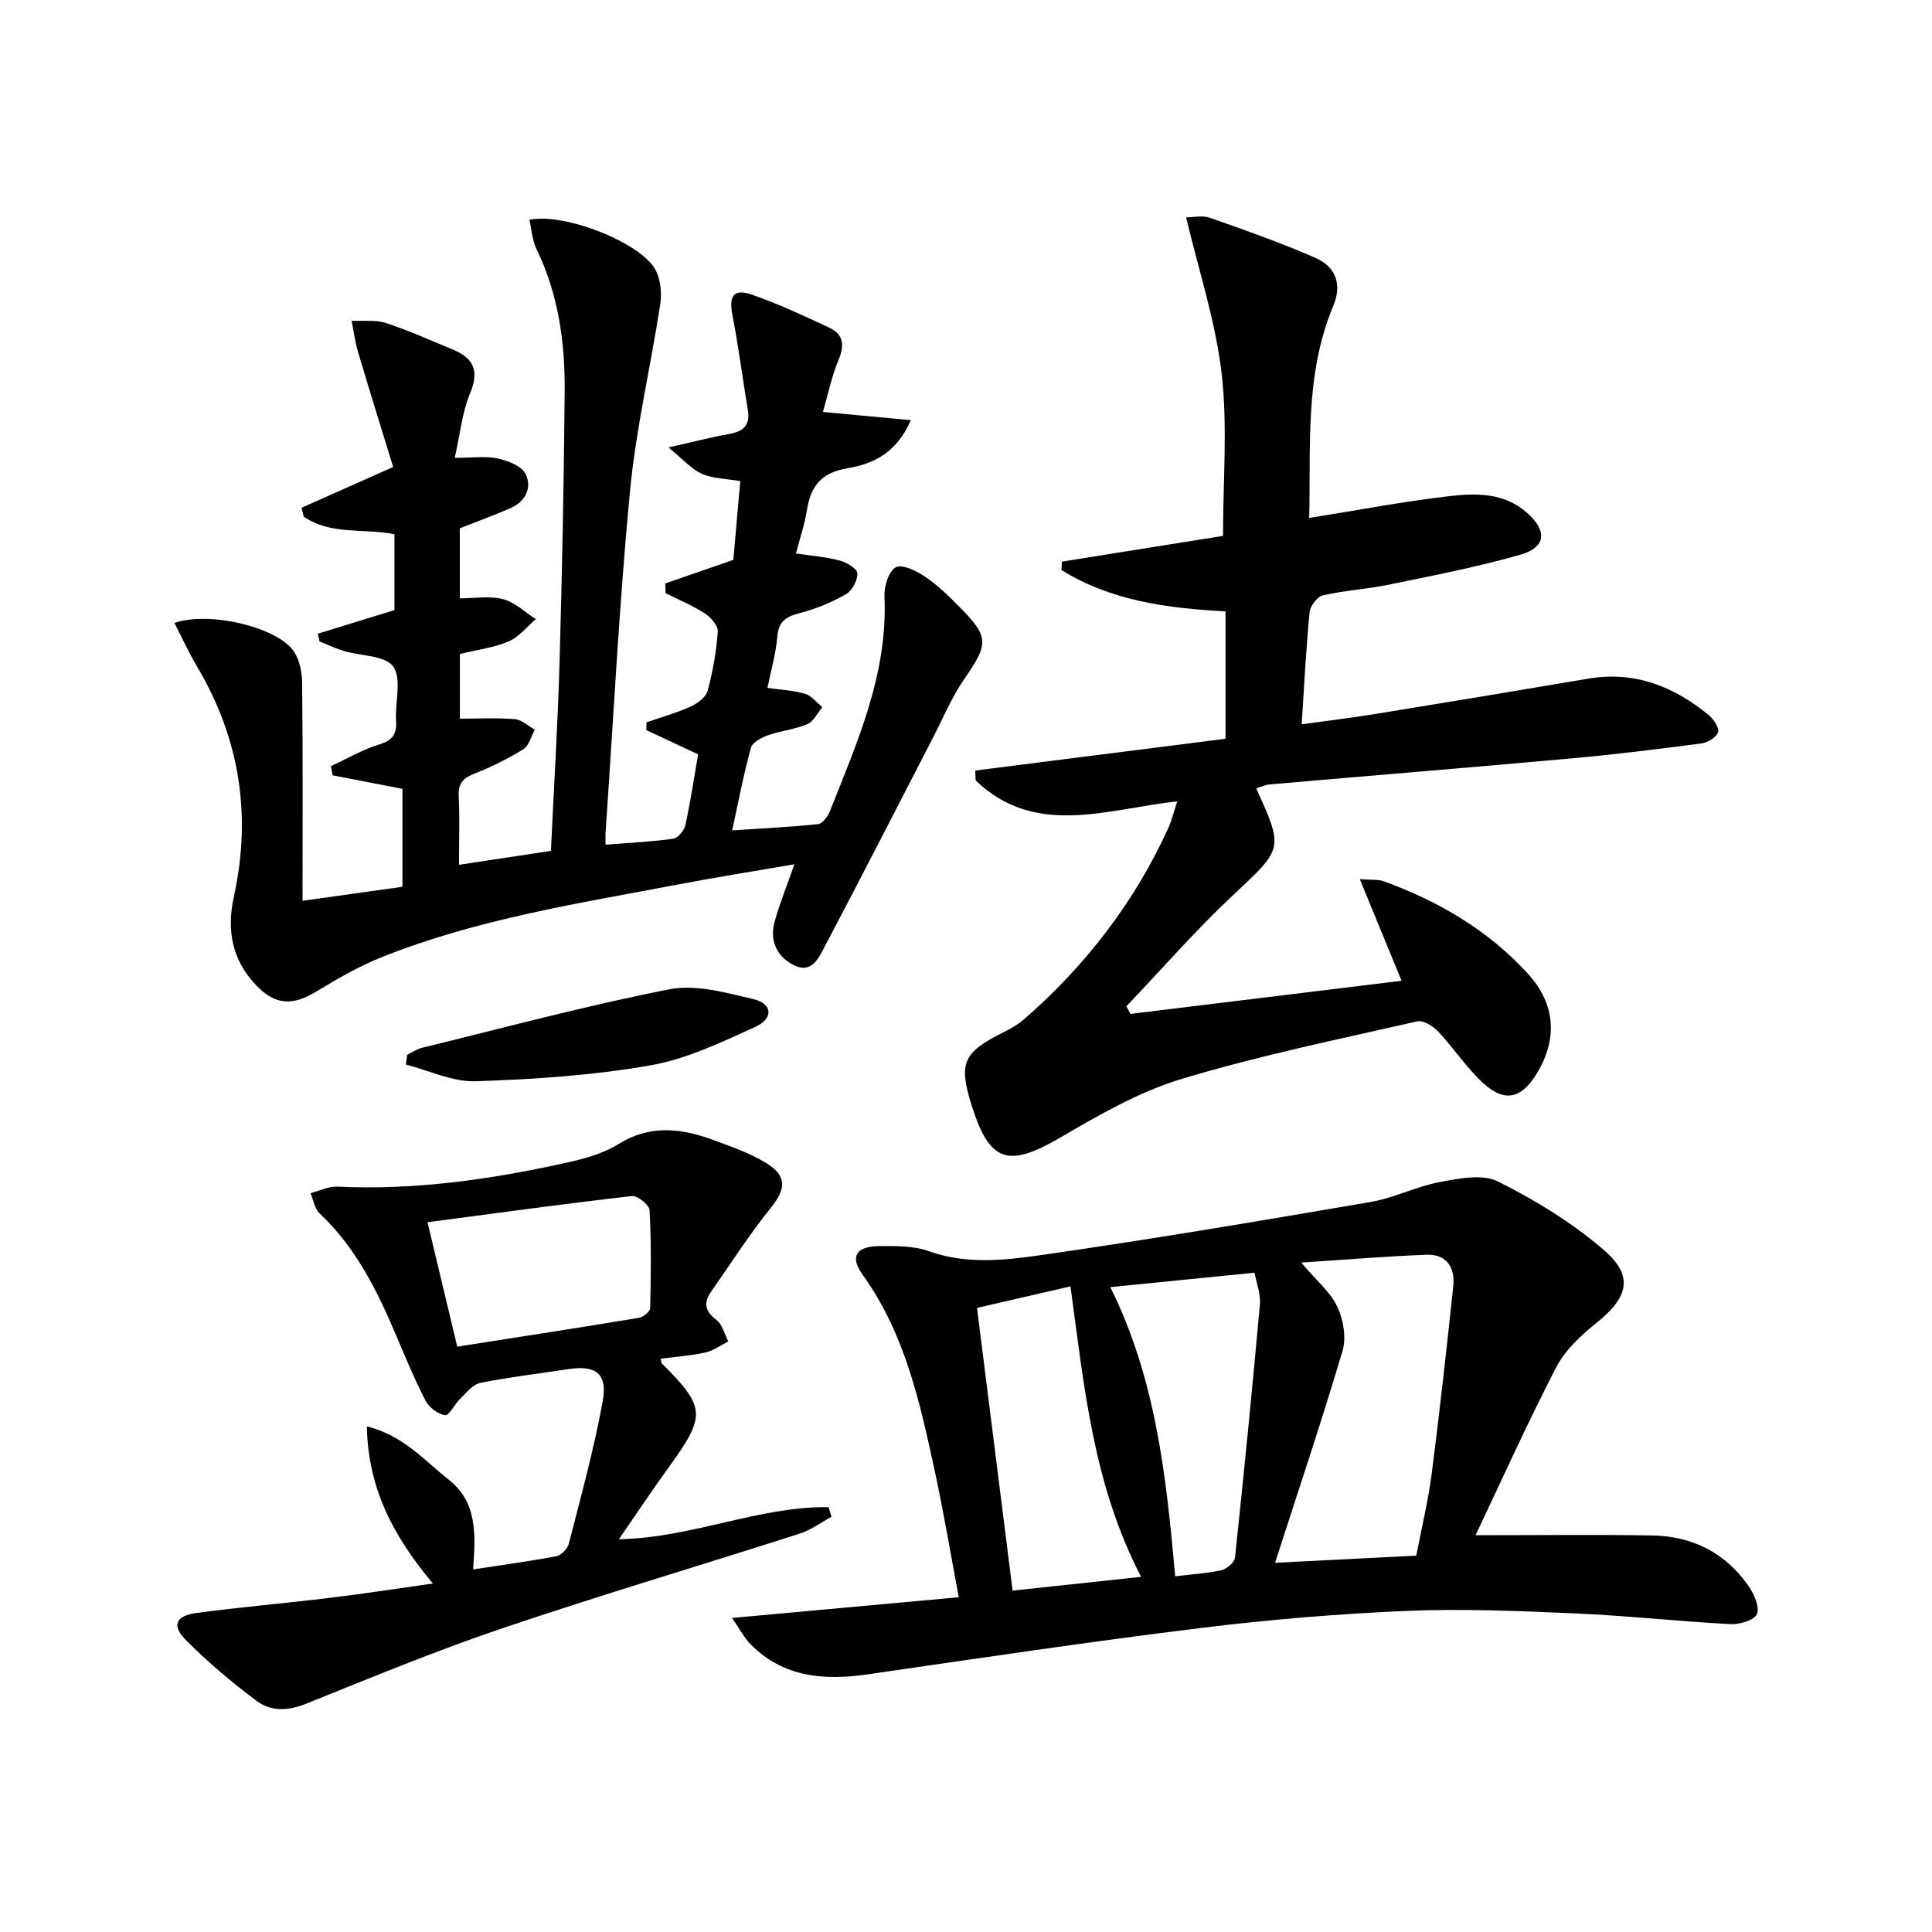 <svg enable-background="new 0 0 400 400" viewBox="0 0 400 400" xmlns="http://www.w3.org/2000/svg"><path d="m125.37 174.88c5.1-.4 9.58-.6 14-1.23.99-.14 2.29-1.71 2.53-2.82 1.06-4.85 1.79-9.77 2.64-14.65-3.74-1.75-7.24-3.39-10.73-5.02.02-.54.03-1.07.05-1.61 3.04-1.06 6.17-1.93 9.1-3.25 1.43-.65 3.19-1.95 3.55-3.29 1.08-3.99 1.8-8.12 2.1-12.24.09-1.21-1.42-2.95-2.66-3.75-2.56-1.65-5.42-2.84-8.15-4.22-.02-.67-.03-1.34-.05-2.01 4.47-1.55 8.95-3.1 14.08-4.87.44-4.97.93-10.55 1.43-16.31-2.91-.51-5.66-.5-7.94-1.52-2.22-.99-3.96-3.04-6.92-5.45 5.14-1.16 8.76-2.11 12.43-2.76 2.91-.51 4.54-1.69 4.01-4.92-1.08-6.53-1.92-13.11-3.18-19.61-.8-4.11.17-5.67 4.05-4.33 5.46 1.89 10.74 4.37 15.99 6.82 2.95 1.38 3.18 3.65 1.91 6.68-1.44 3.44-2.18 7.17-3.23 10.77 6.35.59 11.96 1.12 18.19 1.7-2.99 6.99-8.05 9.11-13.22 9.98-5.42.92-7.53 3.79-8.3 8.72-.45 2.92-1.45 5.77-2.26 8.9 3.19.48 6.18.7 9.03 1.45 1.44.38 3.65 1.69 3.69 2.65.06 1.46-1.1 3.63-2.39 4.36-2.99 1.7-6.28 3.04-9.62 3.91-2.78.72-4.29 1.68-4.56 4.81-.3 3.55-1.32 7.04-2.05 10.65 2.97.43 5.48.52 7.8 1.23 1.34.41 2.39 1.8 3.57 2.75-1.02 1.21-1.81 2.97-3.11 3.53-2.56 1.09-5.46 1.35-8.1 2.29-1.36.48-3.26 1.45-3.57 2.57-1.5 5.42-2.54 10.96-3.89 17.13 6.28-.42 12.04-.69 17.76-1.29.92-.1 2.04-1.57 2.46-2.65 5.68-14.35 12.04-28.51 11.31-44.54-.09-2.06.88-5.23 2.35-5.99 1.35-.7 4.29.75 6.06 1.95 2.6 1.75 4.89 4.01 7.11 6.25 6.19 6.22 6.04 7.65 1.05 14.86-2.63 3.79-4.43 8.16-6.56 12.29-7.41 14.32-14.73 28.69-22.26 42.94-1.22 2.31-2.66 5.86-6.27 4.2-3.63-1.67-5.36-5.05-4.22-9.13 1.07-3.81 2.56-7.5 4.09-11.87-8.15 1.41-16.09 2.66-23.98 4.16-20.7 3.94-41.6 7.16-61.33 15.02-4.75 1.89-9.26 4.48-13.64 7.15-4.91 2.99-8.5 2.88-12.46-1.25-5.02-5.25-6.18-11.37-4.63-18.44 3.68-16.79 1.21-32.68-7.61-47.54-1.71-2.88-3.11-5.95-4.71-9.07 7.09-2.44 20.68.71 24.49 5.57 1.35 1.72 1.92 4.46 1.95 6.74.17 14.89.09 29.78.09 45.22 7.1-1 13.77-1.93 20.68-2.9 0-6.79 0-13.24 0-20.28-4.69-.91-9.58-1.85-14.46-2.8-.11-.63-.23-1.27-.34-1.9 3.31-1.53 6.51-3.42 9.97-4.48 2.8-.85 3.69-2.15 3.51-4.93-.24-3.82 1.23-8.6-.58-11.2-1.61-2.32-6.7-2.17-10.22-3.23-1.72-.52-3.37-1.31-5.04-1.97-.12-.54-.24-1.07-.36-1.61 5.16-1.59 10.32-3.18 15.86-4.88 0-4.92 0-10.17 0-15.71-6.25-1.28-13.19.25-18.79-3.67-.14-.61-.29-1.21-.43-1.82 5.9-2.62 11.8-5.25 18.96-8.43-2.4-7.81-4.89-15.8-7.28-23.83-.62-2.1-.89-4.3-1.32-6.45 2.37.12 4.9-.25 7.08.46 4.73 1.54 9.29 3.61 13.89 5.51 4.34 1.79 5.5 4.45 3.54 9.1-1.62 3.85-2.01 8.23-3.16 13.31 3.73 0 6.41-.41 8.89.13 2.11.46 4.92 1.53 5.76 3.18 1.38 2.71.1 5.64-2.93 7.01-3.45 1.55-7.02 2.82-10.67 4.27v14.5c3.09 0 6.18-.56 8.94.17 2.46.64 4.55 2.7 6.81 4.13-1.86 1.58-3.49 3.71-5.64 4.62-3.13 1.32-6.64 1.76-10.1 2.6v13.39c3.83 0 7.62-.21 11.36.1 1.44.12 2.78 1.41 4.16 2.17-.77 1.38-1.19 3.32-2.36 4.05-3.22 1.99-6.67 3.7-10.19 5.08-2.35.93-3.34 2.05-3.21 4.66.23 4.47.06 8.96.06 14.2 6.48-.98 12.57-1.91 19.03-2.89.62-13.19 1.42-26.13 1.79-39.09.53-18.64.9-37.29 1.06-55.93.09-10.21-1.28-20.21-5.84-29.58-.89-1.82-.99-4.02-1.46-6.05 7.21-1.55 23.14 4.75 26.12 10.39 1.06 2.01 1.31 4.83.96 7.14-1.98 12.92-5.03 25.71-6.26 38.69-2.22 23.33-3.41 46.75-5.02 70.14-.09.82-.04 1.62-.04 3.01z"/><path d="m290.18 203.06c-2.95-7.18-5.6-13.62-8.65-21.04 2.72.2 3.88.05 4.86.4 11.43 4.14 21.73 10.17 29.97 19.2 5.74 6.3 6.15 13.55 1.79 20.69-3.1 5.07-6.53 6.01-10.9 2.09-3.55-3.19-6.2-7.34-9.5-10.84-1.06-1.12-3.09-2.38-4.33-2.1-16.32 3.73-32.77 7.09-48.77 11.92-8.77 2.65-17.03 7.41-25.02 12.08-10.88 6.36-14.73 5.28-18.47-6.62-2.76-8.79-1.77-10.97 6.77-15.2 1.48-.73 2.95-1.62 4.19-2.7 12.7-11.09 22.79-24.17 29.79-39.56.68-1.49 1.05-3.13 1.83-5.48-14.59 1.62-29.41 7.55-41.74-4.32-.03-.68-.06-1.37-.09-2.05 17.27-2.19 34.53-4.38 51.82-6.58 0-9.02 0-17.47 0-26.37-12.02-.64-23.69-2.18-33.95-8.55.02-.58.04-1.17.06-1.75 11.17-1.78 22.35-3.57 33.37-5.33 0-11.41.98-22.62-.28-33.57-1.24-10.8-4.75-21.34-7.35-32.37 1.38 0 3.33-.47 4.91.08 7.35 2.57 14.71 5.18 21.84 8.29 4.16 1.82 5.61 5.42 3.71 9.95-5.97 14.25-4.61 29.26-4.99 43.91 9.97-1.59 19.41-3.41 28.93-4.51 5.56-.64 11.37-.79 16.13 3.4 4.25 3.74 4.05 7.19-1.34 8.72-8.9 2.54-18.03 4.3-27.11 6.18-4.54.94-9.23 1.2-13.74 2.22-1.17.26-2.65 2.19-2.78 3.48-.73 7.43-1.1 14.89-1.64 23.23 5.38-.75 10.52-1.37 15.63-2.2 14.59-2.37 29.17-4.8 43.75-7.26 9.57-1.61 17.67 1.62 24.9 7.56 1.02.84 2.22 2.66 1.92 3.56-.35 1.06-2.17 2.13-3.47 2.3-8.88 1.17-17.78 2.27-26.7 3.08-20.86 1.89-41.74 3.58-62.61 5.4-.95.08-1.87.54-2.83.82 5.76 12.69 5.52 12.43-4.87 22.18-7.72 7.24-14.7 15.27-22.01 22.94.27.53.55 1.05.82 1.58 18.55-2.26 37.12-4.53 56.15-6.86z"/><path d="m305.5 317.85c13.03 0 24.81-.15 36.6.05 8.3.15 15.17 3.6 19.94 10.51 1.13 1.64 2.32 4.3 1.71 5.76-.52 1.27-3.58 2.19-5.45 2.09-10.79-.57-21.55-1.76-32.34-2.23-11.62-.5-23.29-1-34.9-.5-14.26.61-28.53 1.81-42.69 3.56-22.89 2.82-45.7 6.23-68.52 9.54-9.14 1.33-17.65.74-24.54-6.29-1.17-1.19-1.95-2.76-3.75-5.36 16.25-1.49 31.2-2.85 46.94-4.29-1.66-8.85-3.09-17.44-4.93-25.95-3.09-14.29-6.17-28.59-14.99-40.85-2.66-3.7-1.33-5.84 3.35-5.89 3.47-.04 7.18-.1 10.36 1.04 8.25 2.95 16.56 1.78 24.68.61 22.33-3.23 44.58-6.98 66.82-10.8 4.86-.83 9.45-3.22 14.31-4.12 3.95-.73 8.83-1.74 12.04-.12 7.76 3.89 15.39 8.55 21.94 14.21 6.27 5.41 5.02 9.83-1.57 15.09-3.19 2.55-6.46 5.61-8.3 9.15-5.93 11.45-11.22 23.23-16.71 34.79zm-12.28 4.23c1.16-6.04 2.48-11.36 3.17-16.76 1.67-12.98 3.11-25.98 4.49-39 .41-3.9-1.36-6.71-5.6-6.54-8.32.33-16.63 1.02-25.88 1.62 3.21 3.79 6.07 6.12 7.48 9.14 1.25 2.66 1.89 6.38 1.08 9.12-4.25 14.38-9.04 28.59-13.97 43.9 10.74-.55 19.79-1.01 29.23-1.48zm-71.59-55.75c-6.61 1.53-12.71 2.93-19.35 4.46 2.46 19.52 4.87 38.73 7.37 58.53 8.97-.96 17.46-1.87 26.61-2.85-9.93-19.04-11.8-39.4-14.63-60.14zm21.68 60.02c3.67-.44 6.68-.6 9.56-1.26 1.12-.26 2.72-1.6 2.82-2.58 1.86-17.48 3.59-34.97 5.16-52.48.19-2.13-.71-4.35-1.11-6.53-10.15 1.02-19.51 1.95-29.86 2.99 9.42 18.97 11.57 39.07 13.43 59.86z"/><path d="m89.62 327.85c-8.27-9.88-13.45-19.8-13.66-32.52 7.49 1.82 11.88 7.02 16.98 11.05 5.87 4.64 5.55 11.28 5.01 18.55 6.01-.92 11.67-1.67 17.26-2.74 1.01-.19 2.3-1.56 2.57-2.61 2.5-9.78 5.19-19.53 7-29.45 1.06-5.77-1.42-7.53-7.16-6.66-6.08.93-12.19 1.64-18.21 2.85-1.56.32-2.89 2.11-4.19 3.35-1.13 1.09-2.22 3.44-3.07 3.32-1.48-.2-3.31-1.59-4.03-2.97-2.29-4.41-4.19-9.02-6.13-13.6-3.92-9.24-8.31-18.14-15.8-25.17-1.04-.97-1.29-2.79-1.91-4.21 1.86-.48 3.74-1.45 5.57-1.36 15.91.77 31.5-1.46 46.96-4.85 3.86-.85 7.92-1.9 11.2-3.94 6.56-4.09 13-3.32 19.61-.89 3.73 1.37 7.56 2.71 10.93 4.74 4.48 2.7 4.18 5.46 1.02 9.36-4.44 5.49-8.25 11.48-12.31 17.28-1.6 2.29-1.38 4.06 1.06 5.88 1.24.93 1.67 2.94 2.47 4.46-1.58.79-3.08 1.93-4.75 2.3-3.02.67-6.14.88-9.23 1.28.08.39.04.8.22.98 9.08 9.08 9.17 10.79 1.54 21.34-3.47 4.8-6.75 9.73-10.44 15.07 15.33-.33 28.95-6.84 43.41-6.65.21.66.42 1.32.62 1.98-2.19 1.19-4.26 2.76-6.59 3.5-20.54 6.59-41.23 12.72-61.66 19.63-13.66 4.62-27.02 10.15-40.4 15.54-3.76 1.52-7.35 1.75-10.39-.54-5.15-3.87-10.14-8.04-14.66-12.62-2.96-2.99-2.09-5 2.15-5.57 9.04-1.22 18.15-1.99 27.21-3.09 6.93-.82 13.81-1.89 21.8-3.02zm-1.11-74.8c2.13 8.91 4.04 16.9 6.16 25.76 12.83-2.01 25.24-3.92 37.62-5.97.89-.15 2.3-1.3 2.32-2.01.16-6.75.24-13.52-.12-20.26-.06-1.09-2.5-3.07-3.64-2.94-13.8 1.57-27.56 3.47-42.34 5.42z"/><path d="m84.3 218.39c1.01-.49 1.97-1.19 3.04-1.45 17.06-4.16 34.05-8.76 51.27-12.12 5.48-1.07 11.72.71 17.41 2.05 3.92.92 4.18 4 .37 5.73-7.05 3.2-14.3 6.69-21.82 7.99-11.87 2.06-24.02 2.88-36.08 3.27-4.78.16-9.64-2.22-14.46-3.45.09-.66.18-1.34.27-2.02z"/></svg>

